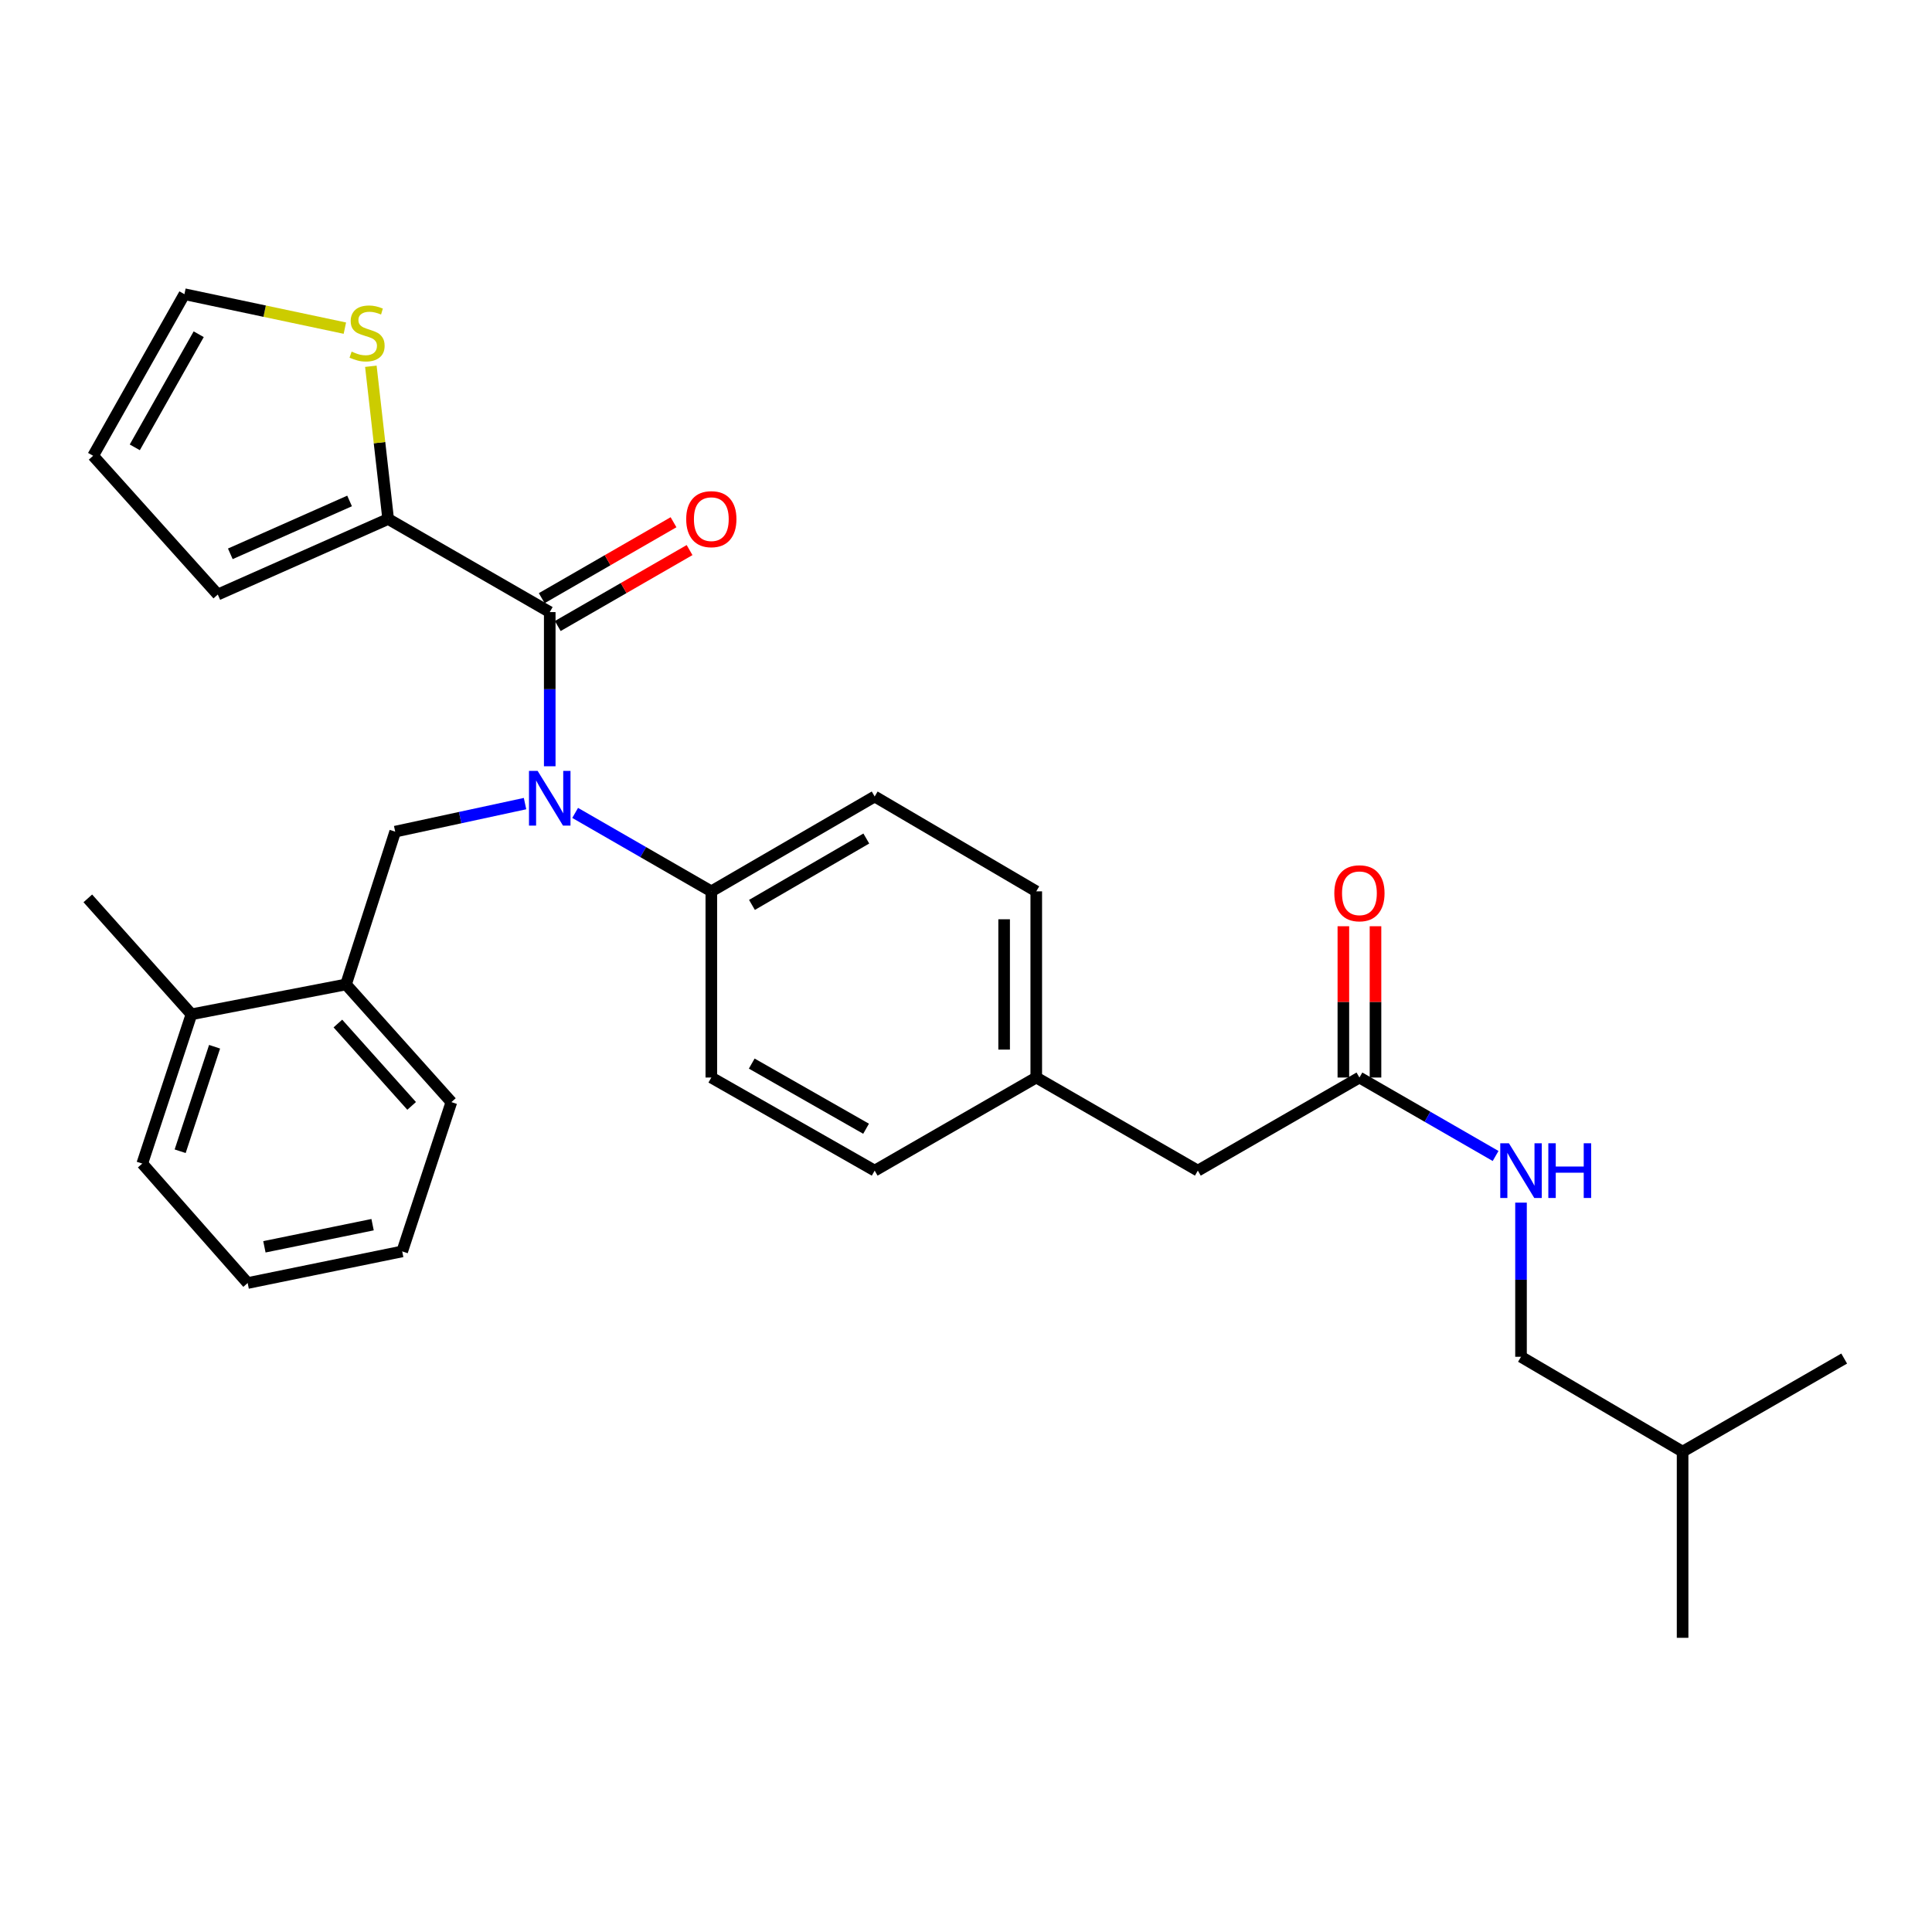 <?xml version='1.0' encoding='iso-8859-1'?>
<svg version='1.1' baseProfile='full'
              xmlns='http://www.w3.org/2000/svg'
                      xmlns:rdkit='http://www.rdkit.org/xml'
                      xmlns:xlink='http://www.w3.org/1999/xlink'
                  xml:space='preserve'
width='1000px' height='1000px' viewBox='0 0 1000 1000'>
<!-- END OF HEADER -->
<rect style='opacity:1.0;fill:#FFFFFF;stroke:none' width='1000' height='1000' x='0' y='0'> </rect>
<path class='bond-0' d='M 787.274,702.271 L 787.274,662.376' style='fill:none;fill-rule:evenodd;stroke:#000000;stroke-width:6px;stroke-linecap:butt;stroke-linejoin:miter;stroke-opacity:1' />
<path class='bond-0' d='M 787.274,662.376 L 787.274,622.481' style='fill:none;fill-rule:evenodd;stroke:#0000FF;stroke-width:6px;stroke-linecap:butt;stroke-linejoin:miter;stroke-opacity:1' />
<path class='bond-1' d='M 787.274,702.271 L 870.91,751.36' style='fill:none;fill-rule:evenodd;stroke:#000000;stroke-width:6px;stroke-linecap:butt;stroke-linejoin:miter;stroke-opacity:1' />
<path class='bond-2' d='M 703.638,557.728 L 738.879,578.031' style='fill:none;fill-rule:evenodd;stroke:#000000;stroke-width:6px;stroke-linecap:butt;stroke-linejoin:miter;stroke-opacity:1' />
<path class='bond-2' d='M 738.879,578.031 L 774.121,598.334' style='fill:none;fill-rule:evenodd;stroke:#0000FF;stroke-width:6px;stroke-linecap:butt;stroke-linejoin:miter;stroke-opacity:1' />
<path class='bond-3' d='M 711.954,557.728 L 711.954,518.575' style='fill:none;fill-rule:evenodd;stroke:#000000;stroke-width:6px;stroke-linecap:butt;stroke-linejoin:miter;stroke-opacity:1' />
<path class='bond-3' d='M 711.954,518.575 L 711.954,479.422' style='fill:none;fill-rule:evenodd;stroke:#FF0000;stroke-width:6px;stroke-linecap:butt;stroke-linejoin:miter;stroke-opacity:1' />
<path class='bond-3' d='M 695.323,557.728 L 695.323,518.575' style='fill:none;fill-rule:evenodd;stroke:#000000;stroke-width:6px;stroke-linecap:butt;stroke-linejoin:miter;stroke-opacity:1' />
<path class='bond-3' d='M 695.323,518.575 L 695.323,479.422' style='fill:none;fill-rule:evenodd;stroke:#FF0000;stroke-width:6px;stroke-linecap:butt;stroke-linejoin:miter;stroke-opacity:1' />
<path class='bond-4' d='M 703.638,557.728 L 620.002,605.912' style='fill:none;fill-rule:evenodd;stroke:#000000;stroke-width:6px;stroke-linecap:butt;stroke-linejoin:miter;stroke-opacity:1' />
<path class='bond-5' d='M 870.91,751.36 L 954.545,703.185' style='fill:none;fill-rule:evenodd;stroke:#000000;stroke-width:6px;stroke-linecap:butt;stroke-linejoin:miter;stroke-opacity:1' />
<path class='bond-6' d='M 870.91,751.36 L 870.91,847.728' style='fill:none;fill-rule:evenodd;stroke:#000000;stroke-width:6px;stroke-linecap:butt;stroke-linejoin:miter;stroke-opacity:1' />
<path class='bond-7' d='M 200.909,268.634 L 196.433,229.107' style='fill:none;fill-rule:evenodd;stroke:#000000;stroke-width:6px;stroke-linecap:butt;stroke-linejoin:miter;stroke-opacity:1' />
<path class='bond-7' d='M 196.433,229.107 L 191.957,189.58' style='fill:none;fill-rule:evenodd;stroke:#CCCC00;stroke-width:6px;stroke-linecap:butt;stroke-linejoin:miter;stroke-opacity:1' />
<path class='bond-8' d='M 200.909,268.634 L 112.727,307.726' style='fill:none;fill-rule:evenodd;stroke:#000000;stroke-width:6px;stroke-linecap:butt;stroke-linejoin:miter;stroke-opacity:1' />
<path class='bond-8' d='M 180.941,259.294 L 119.214,286.659' style='fill:none;fill-rule:evenodd;stroke:#000000;stroke-width:6px;stroke-linecap:butt;stroke-linejoin:miter;stroke-opacity:1' />
<path class='bond-9' d='M 200.909,268.634 L 284.545,316.818' style='fill:none;fill-rule:evenodd;stroke:#000000;stroke-width:6px;stroke-linecap:butt;stroke-linejoin:miter;stroke-opacity:1' />
<path class='bond-10' d='M 271.759,415.946 L 238.154,423.2' style='fill:none;fill-rule:evenodd;stroke:#0000FF;stroke-width:6px;stroke-linecap:butt;stroke-linejoin:miter;stroke-opacity:1' />
<path class='bond-10' d='M 238.154,423.2 L 204.549,430.454' style='fill:none;fill-rule:evenodd;stroke:#000000;stroke-width:6px;stroke-linecap:butt;stroke-linejoin:miter;stroke-opacity:1' />
<path class='bond-11' d='M 284.545,396.617 L 284.545,356.717' style='fill:none;fill-rule:evenodd;stroke:#0000FF;stroke-width:6px;stroke-linecap:butt;stroke-linejoin:miter;stroke-opacity:1' />
<path class='bond-11' d='M 284.545,356.717 L 284.545,316.818' style='fill:none;fill-rule:evenodd;stroke:#000000;stroke-width:6px;stroke-linecap:butt;stroke-linejoin:miter;stroke-opacity:1' />
<path class='bond-12' d='M 297.698,420.762 L 332.939,441.061' style='fill:none;fill-rule:evenodd;stroke:#0000FF;stroke-width:6px;stroke-linecap:butt;stroke-linejoin:miter;stroke-opacity:1' />
<path class='bond-12' d='M 332.939,441.061 L 368.18,461.36' style='fill:none;fill-rule:evenodd;stroke:#000000;stroke-width:6px;stroke-linecap:butt;stroke-linejoin:miter;stroke-opacity:1' />
<path class='bond-13' d='M 288.696,324.023 L 322.807,304.371' style='fill:none;fill-rule:evenodd;stroke:#000000;stroke-width:6px;stroke-linecap:butt;stroke-linejoin:miter;stroke-opacity:1' />
<path class='bond-13' d='M 322.807,304.371 L 356.918,284.719' style='fill:none;fill-rule:evenodd;stroke:#FF0000;stroke-width:6px;stroke-linecap:butt;stroke-linejoin:miter;stroke-opacity:1' />
<path class='bond-13' d='M 280.393,309.613 L 314.505,289.961' style='fill:none;fill-rule:evenodd;stroke:#000000;stroke-width:6px;stroke-linecap:butt;stroke-linejoin:miter;stroke-opacity:1' />
<path class='bond-13' d='M 314.505,289.961 L 348.616,270.309' style='fill:none;fill-rule:evenodd;stroke:#FF0000;stroke-width:6px;stroke-linecap:butt;stroke-linejoin:miter;stroke-opacity:1' />
<path class='bond-14' d='M 178.501,169.843 L 136.98,161.058' style='fill:none;fill-rule:evenodd;stroke:#CCCC00;stroke-width:6px;stroke-linecap:butt;stroke-linejoin:miter;stroke-opacity:1' />
<path class='bond-14' d='M 136.98,161.058 L 95.459,152.272' style='fill:none;fill-rule:evenodd;stroke:#000000;stroke-width:6px;stroke-linecap:butt;stroke-linejoin:miter;stroke-opacity:1' />
<path class='bond-15' d='M 95.459,152.272 L 48.199,235.908' style='fill:none;fill-rule:evenodd;stroke:#000000;stroke-width:6px;stroke-linecap:butt;stroke-linejoin:miter;stroke-opacity:1' />
<path class='bond-15' d='M 102.849,172.999 L 69.767,231.544' style='fill:none;fill-rule:evenodd;stroke:#000000;stroke-width:6px;stroke-linecap:butt;stroke-linejoin:miter;stroke-opacity:1' />
<path class='bond-16' d='M 179.094,509.544 L 233.635,570.451' style='fill:none;fill-rule:evenodd;stroke:#000000;stroke-width:6px;stroke-linecap:butt;stroke-linejoin:miter;stroke-opacity:1' />
<path class='bond-16' d='M 174.886,529.775 L 213.064,572.41' style='fill:none;fill-rule:evenodd;stroke:#000000;stroke-width:6px;stroke-linecap:butt;stroke-linejoin:miter;stroke-opacity:1' />
<path class='bond-17' d='M 179.094,509.544 L 99.09,525.002' style='fill:none;fill-rule:evenodd;stroke:#000000;stroke-width:6px;stroke-linecap:butt;stroke-linejoin:miter;stroke-opacity:1' />
<path class='bond-18' d='M 179.094,509.544 L 204.549,430.454' style='fill:none;fill-rule:evenodd;stroke:#000000;stroke-width:6px;stroke-linecap:butt;stroke-linejoin:miter;stroke-opacity:1' />
<path class='bond-19' d='M 233.635,570.451 L 208.18,647.73' style='fill:none;fill-rule:evenodd;stroke:#000000;stroke-width:6px;stroke-linecap:butt;stroke-linejoin:miter;stroke-opacity:1' />
<path class='bond-20' d='M 368.18,461.36 L 452.731,412.271' style='fill:none;fill-rule:evenodd;stroke:#000000;stroke-width:6px;stroke-linecap:butt;stroke-linejoin:miter;stroke-opacity:1' />
<path class='bond-20' d='M 389.213,468.38 L 448.399,434.017' style='fill:none;fill-rule:evenodd;stroke:#000000;stroke-width:6px;stroke-linecap:butt;stroke-linejoin:miter;stroke-opacity:1' />
<path class='bond-21' d='M 368.18,461.36 L 368.18,557.728' style='fill:none;fill-rule:evenodd;stroke:#000000;stroke-width:6px;stroke-linecap:butt;stroke-linejoin:miter;stroke-opacity:1' />
<path class='bond-22' d='M 452.731,412.271 L 536.367,461.36' style='fill:none;fill-rule:evenodd;stroke:#000000;stroke-width:6px;stroke-linecap:butt;stroke-linejoin:miter;stroke-opacity:1' />
<path class='bond-23' d='M 368.18,557.728 L 452.731,605.912' style='fill:none;fill-rule:evenodd;stroke:#000000;stroke-width:6px;stroke-linecap:butt;stroke-linejoin:miter;stroke-opacity:1' />
<path class='bond-23' d='M 389.097,550.506 L 448.283,584.235' style='fill:none;fill-rule:evenodd;stroke:#000000;stroke-width:6px;stroke-linecap:butt;stroke-linejoin:miter;stroke-opacity:1' />
<path class='bond-24' d='M 620.002,605.912 L 536.367,557.728' style='fill:none;fill-rule:evenodd;stroke:#000000;stroke-width:6px;stroke-linecap:butt;stroke-linejoin:miter;stroke-opacity:1' />
<path class='bond-25' d='M 536.367,557.728 L 452.731,605.912' style='fill:none;fill-rule:evenodd;stroke:#000000;stroke-width:6px;stroke-linecap:butt;stroke-linejoin:miter;stroke-opacity:1' />
<path class='bond-26' d='M 536.367,557.728 L 536.367,461.36' style='fill:none;fill-rule:evenodd;stroke:#000000;stroke-width:6px;stroke-linecap:butt;stroke-linejoin:miter;stroke-opacity:1' />
<path class='bond-26' d='M 519.736,543.273 L 519.736,475.816' style='fill:none;fill-rule:evenodd;stroke:#000000;stroke-width:6px;stroke-linecap:butt;stroke-linejoin:miter;stroke-opacity:1' />
<path class='bond-27' d='M 99.09,525.002 L 73.635,602.272' style='fill:none;fill-rule:evenodd;stroke:#000000;stroke-width:6px;stroke-linecap:butt;stroke-linejoin:miter;stroke-opacity:1' />
<path class='bond-27' d='M 111.068,541.796 L 93.249,595.885' style='fill:none;fill-rule:evenodd;stroke:#000000;stroke-width:6px;stroke-linecap:butt;stroke-linejoin:miter;stroke-opacity:1' />
<path class='bond-28' d='M 99.09,525.002 L 45.455,465.001' style='fill:none;fill-rule:evenodd;stroke:#000000;stroke-width:6px;stroke-linecap:butt;stroke-linejoin:miter;stroke-opacity:1' />
<path class='bond-29' d='M 208.18,647.73 L 128.185,664.093' style='fill:none;fill-rule:evenodd;stroke:#000000;stroke-width:6px;stroke-linecap:butt;stroke-linejoin:miter;stroke-opacity:1' />
<path class='bond-29' d='M 192.848,633.891 L 136.851,645.345' style='fill:none;fill-rule:evenodd;stroke:#000000;stroke-width:6px;stroke-linecap:butt;stroke-linejoin:miter;stroke-opacity:1' />
<path class='bond-30' d='M 73.635,602.272 L 128.185,664.093' style='fill:none;fill-rule:evenodd;stroke:#000000;stroke-width:6px;stroke-linecap:butt;stroke-linejoin:miter;stroke-opacity:1' />
<path class='bond-31' d='M 48.199,235.908 L 112.727,307.726' style='fill:none;fill-rule:evenodd;stroke:#000000;stroke-width:6px;stroke-linecap:butt;stroke-linejoin:miter;stroke-opacity:1' />
<path  class='atom-2' d='M 781.014 591.752
L 790.294 606.752
Q 791.214 608.232, 792.694 610.912
Q 794.174 613.592, 794.254 613.752
L 794.254 591.752
L 798.014 591.752
L 798.014 620.072
L 794.134 620.072
L 784.174 603.672
Q 783.014 601.752, 781.774 599.552
Q 780.574 597.352, 780.214 596.672
L 780.214 620.072
L 776.534 620.072
L 776.534 591.752
L 781.014 591.752
' fill='#0000FF'/>
<path  class='atom-2' d='M 801.414 591.752
L 805.254 591.752
L 805.254 603.792
L 819.734 603.792
L 819.734 591.752
L 823.574 591.752
L 823.574 620.072
L 819.734 620.072
L 819.734 606.992
L 805.254 606.992
L 805.254 620.072
L 801.414 620.072
L 801.414 591.752
' fill='#0000FF'/>
<path  class='atom-3' d='M 690.638 462.355
Q 690.638 455.555, 693.998 451.755
Q 697.358 447.955, 703.638 447.955
Q 709.918 447.955, 713.278 451.755
Q 716.638 455.555, 716.638 462.355
Q 716.638 469.235, 713.238 473.155
Q 709.838 477.035, 703.638 477.035
Q 697.398 477.035, 693.998 473.155
Q 690.638 469.275, 690.638 462.355
M 703.638 473.835
Q 707.958 473.835, 710.278 470.955
Q 712.638 468.035, 712.638 462.355
Q 712.638 456.795, 710.278 453.995
Q 707.958 451.155, 703.638 451.155
Q 699.318 451.155, 696.958 453.955
Q 694.638 456.755, 694.638 462.355
Q 694.638 468.075, 696.958 470.955
Q 699.318 473.835, 703.638 473.835
' fill='#FF0000'/>
<path  class='atom-6' d='M 278.285 399.026
L 287.565 414.026
Q 288.485 415.506, 289.965 418.186
Q 291.445 420.866, 291.525 421.026
L 291.525 399.026
L 295.285 399.026
L 295.285 427.346
L 291.405 427.346
L 281.445 410.946
Q 280.285 409.026, 279.045 406.826
Q 277.845 404.626, 277.485 403.946
L 277.485 427.346
L 273.805 427.346
L 273.805 399.026
L 278.285 399.026
' fill='#0000FF'/>
<path  class='atom-8' d='M 355.18 268.714
Q 355.18 261.914, 358.54 258.114
Q 361.9 254.314, 368.18 254.314
Q 374.46 254.314, 377.82 258.114
Q 381.18 261.914, 381.18 268.714
Q 381.18 275.594, 377.78 279.514
Q 374.38 283.394, 368.18 283.394
Q 361.94 283.394, 358.54 279.514
Q 355.18 275.634, 355.18 268.714
M 368.18 280.194
Q 372.5 280.194, 374.82 277.314
Q 377.18 274.394, 377.18 268.714
Q 377.18 263.154, 374.82 260.354
Q 372.5 257.514, 368.18 257.514
Q 363.86 257.514, 361.5 260.314
Q 359.18 263.114, 359.18 268.714
Q 359.18 274.434, 361.5 277.314
Q 363.86 280.194, 368.18 280.194
' fill='#FF0000'/>
<path  class='atom-9' d='M 181.997 181.996
Q 182.317 182.116, 183.637 182.676
Q 184.957 183.236, 186.397 183.596
Q 187.877 183.916, 189.317 183.916
Q 191.997 183.916, 193.557 182.636
Q 195.117 181.316, 195.117 179.036
Q 195.117 177.476, 194.317 176.516
Q 193.557 175.556, 192.357 175.036
Q 191.157 174.516, 189.157 173.916
Q 186.637 173.156, 185.117 172.436
Q 183.637 171.716, 182.557 170.196
Q 181.517 168.676, 181.517 166.116
Q 181.517 162.556, 183.917 160.356
Q 186.357 158.156, 191.157 158.156
Q 194.437 158.156, 198.157 159.716
L 197.237 162.796
Q 193.837 161.396, 191.277 161.396
Q 188.517 161.396, 186.997 162.556
Q 185.477 163.676, 185.517 165.636
Q 185.517 167.156, 186.277 168.076
Q 187.077 168.996, 188.197 169.516
Q 189.357 170.036, 191.277 170.636
Q 193.837 171.436, 195.357 172.236
Q 196.877 173.036, 197.957 174.676
Q 199.077 176.276, 199.077 179.036
Q 199.077 182.956, 196.437 185.076
Q 193.837 187.156, 189.477 187.156
Q 186.957 187.156, 185.037 186.596
Q 183.157 186.076, 180.917 185.156
L 181.997 181.996
' fill='#CCCC00'/>
</svg>
